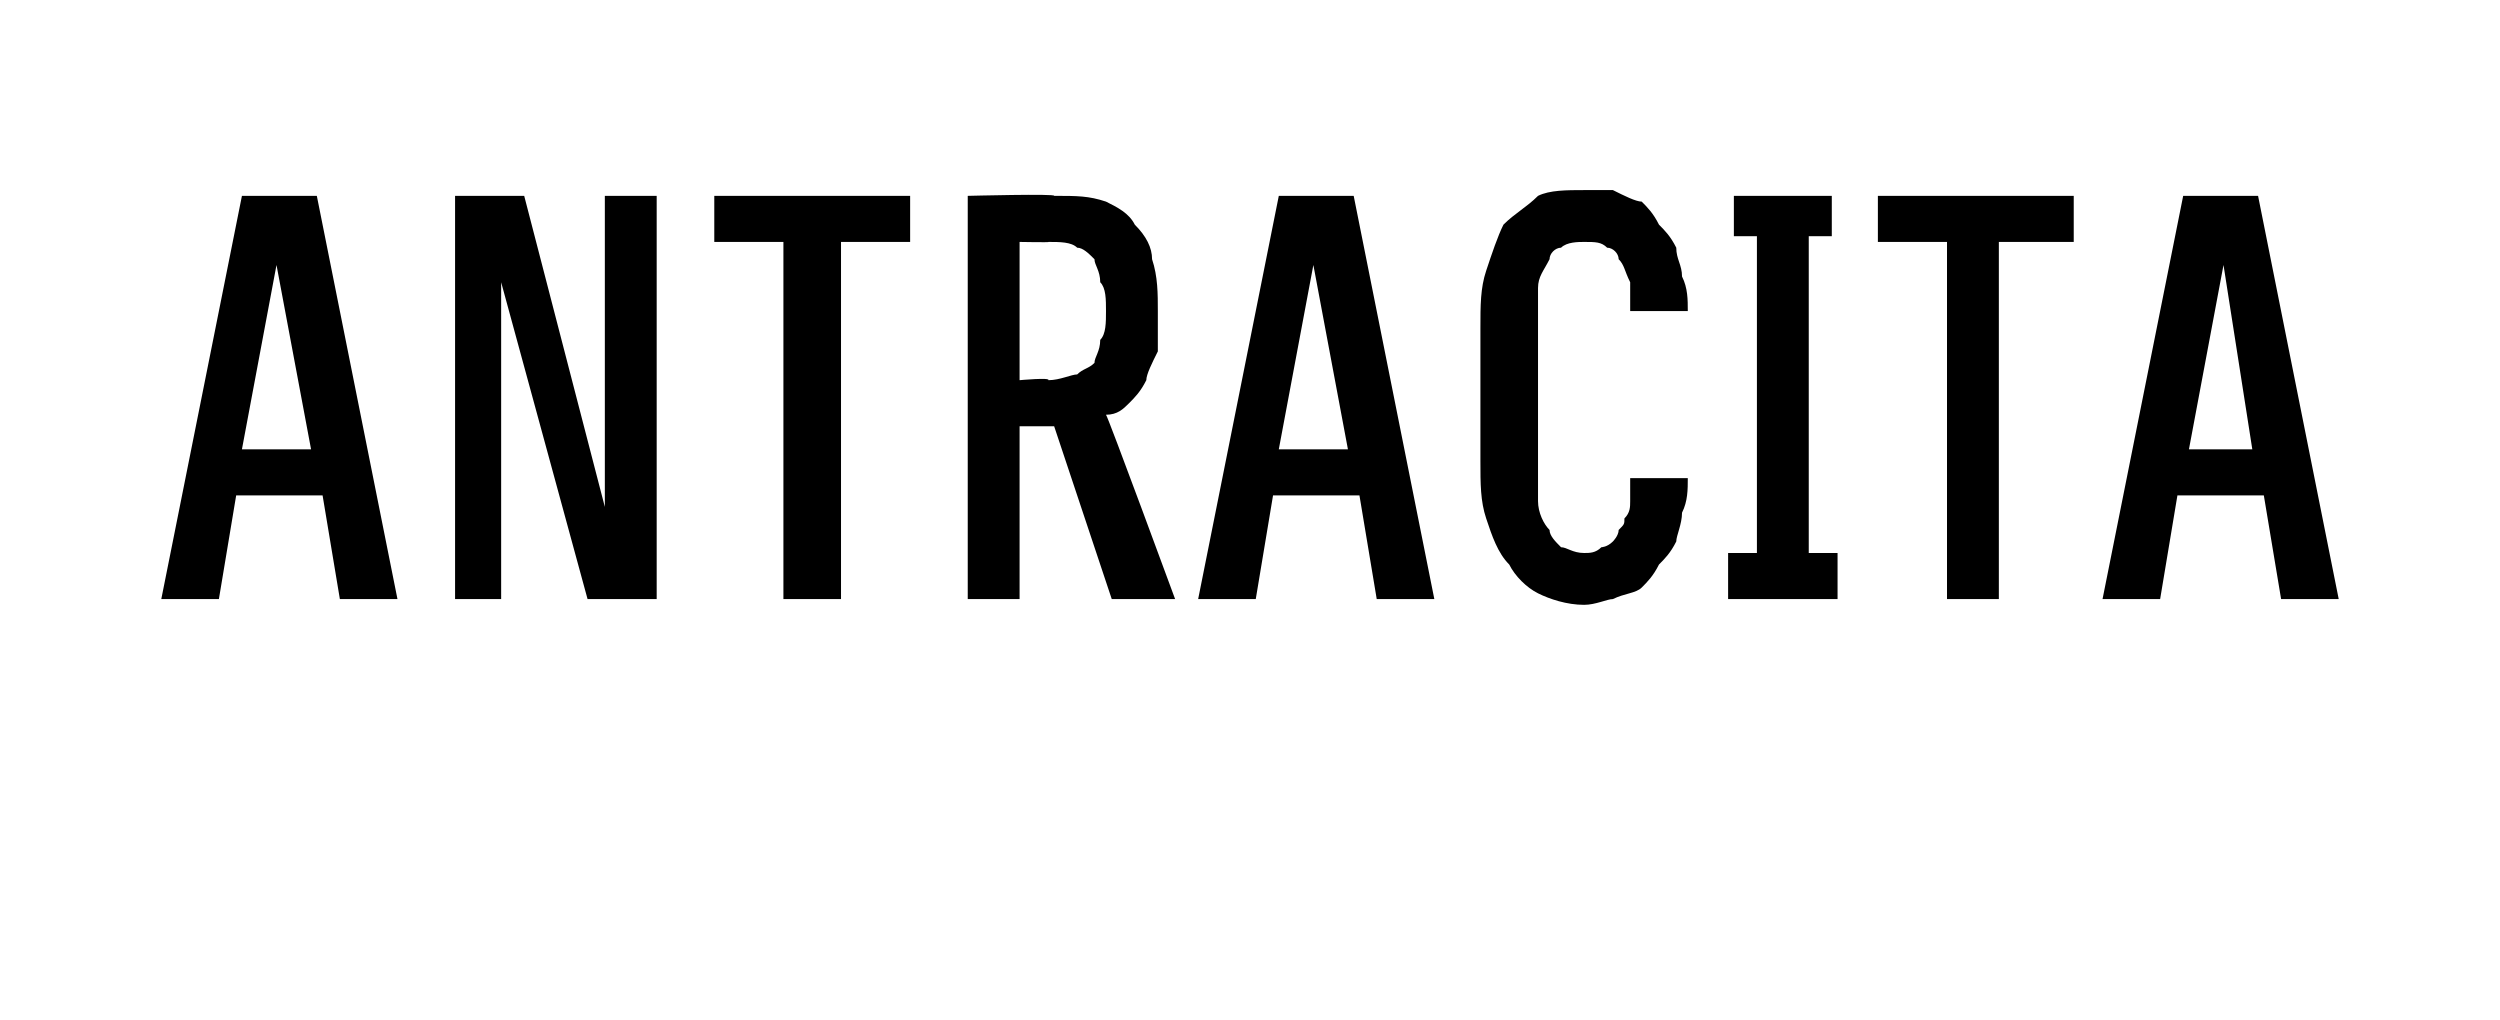 <?xml version="1.0" standalone="no"?>
<!DOCTYPE svg PUBLIC "-//W3C//DTD SVG 1.1//EN" "http://www.w3.org/Graphics/SVG/1.1/DTD/svg11.dtd">
<svg xmlns="http://www.w3.org/2000/svg" version="1.1" width="43.4px" height="17.7px" viewBox="0 -3 43.4 17.7" style="top:-3px">
  <desc>Antracita</desc>
  <defs/>
  <g id="Polygon509816">
    <path d="M 5.6 5.6 L 5.9 7.4 L 6.9 7.4 L 5.5 0.4 L 4.2 0.4 L 2.8 7.4 L 3.8 7.4 L 4.1 5.6 L 5.6 5.6 Z M 5.4 4.8 L 4.2 4.8 L 4.8 1.6 L 5.4 4.8 Z M 7.9 7.4 L 8.7 7.4 L 8.7 1.9 L 10.2 7.4 L 11.4 7.4 L 11.4 0.4 L 10.5 0.4 L 10.5 5.8 L 9.1 0.4 L 7.9 0.4 L 7.9 7.4 Z M 13.6 7.4 L 14.6 7.4 L 14.6 1.2 L 15.8 1.2 L 15.8 0.4 L 12.4 0.4 L 12.4 1.2 L 13.6 1.2 L 13.6 7.4 Z M 16.8 7.4 L 17.7 7.4 L 17.7 4.4 L 18.3 4.4 L 19.3 7.4 L 20.4 7.4 C 20.4 7.4 19.23 4.22 19.2 4.2 C 19.4 4.2 19.5 4.1 19.6 4 C 19.7 3.9 19.8 3.8 19.9 3.6 C 19.9 3.5 20 3.3 20.1 3.1 C 20.1 2.9 20.1 2.6 20.1 2.4 C 20.1 2.1 20.1 1.8 20 1.5 C 20 1.3 19.9 1.1 19.7 0.9 C 19.6 0.7 19.4 0.6 19.2 0.5 C 18.9 0.4 18.7 0.4 18.3 0.4 C 18.35 0.36 16.8 0.4 16.8 0.4 L 16.8 7.4 Z M 17.7 3.6 L 17.7 1.2 C 17.7 1.2 18.24 1.21 18.2 1.2 C 18.4 1.2 18.6 1.2 18.7 1.3 C 18.8 1.3 18.9 1.4 19 1.5 C 19 1.6 19.1 1.7 19.1 1.9 C 19.2 2 19.2 2.2 19.2 2.4 C 19.2 2.6 19.2 2.8 19.1 2.9 C 19.1 3.1 19 3.2 19 3.3 C 18.9 3.4 18.8 3.4 18.7 3.5 C 18.6 3.5 18.4 3.6 18.2 3.6 C 18.24 3.55 17.7 3.6 17.7 3.6 Z M 23.6 5.6 L 23.9 7.4 L 24.9 7.4 L 23.5 0.4 L 22.2 0.4 L 20.8 7.4 L 21.8 7.4 L 22.1 5.6 L 23.6 5.6 Z M 23.4 4.8 L 22.2 4.8 L 22.8 1.6 L 23.4 4.8 Z M 27.5 7.5 C 27.7 7.5 27.9 7.4 28 7.4 C 28.2 7.3 28.4 7.3 28.5 7.2 C 28.6 7.1 28.7 7 28.8 6.8 C 28.9 6.7 29 6.6 29.1 6.4 C 29.1 6.3 29.2 6.1 29.2 5.9 C 29.3 5.7 29.3 5.5 29.3 5.3 C 29.3 5.3 28.3 5.3 28.3 5.3 C 28.3 5.4 28.3 5.6 28.3 5.7 C 28.3 5.8 28.3 5.9 28.2 6 C 28.2 6.1 28.2 6.1 28.1 6.2 C 28.1 6.3 28 6.4 28 6.4 C 27.9 6.5 27.8 6.5 27.8 6.5 C 27.7 6.6 27.6 6.6 27.5 6.6 C 27.3 6.6 27.2 6.5 27.1 6.5 C 27 6.4 26.9 6.3 26.9 6.2 C 26.8 6.1 26.7 5.9 26.7 5.7 C 26.7 5.5 26.7 5.3 26.7 5 C 26.7 5 26.7 2.7 26.7 2.7 C 26.7 2.4 26.7 2.2 26.7 2 C 26.7 1.8 26.8 1.7 26.9 1.5 C 26.9 1.4 27 1.3 27.1 1.3 C 27.2 1.2 27.4 1.2 27.5 1.2 C 27.7 1.2 27.8 1.2 27.9 1.3 C 28 1.3 28.1 1.4 28.1 1.5 C 28.2 1.6 28.2 1.7 28.3 1.9 C 28.3 2 28.3 2.2 28.3 2.4 C 28.3 2.4 29.3 2.4 29.3 2.4 C 29.3 2.2 29.3 2 29.2 1.8 C 29.2 1.6 29.1 1.5 29.1 1.3 C 29 1.1 28.9 1 28.8 0.9 C 28.7 0.7 28.6 0.6 28.5 0.5 C 28.4 0.5 28.2 0.4 28 0.3 C 27.9 0.3 27.7 0.3 27.5 0.3 C 27.2 0.3 26.9 0.3 26.7 0.4 C 26.5 0.6 26.3 0.7 26.1 0.9 C 26 1.1 25.9 1.4 25.8 1.7 C 25.7 2 25.7 2.3 25.7 2.7 C 25.7 2.7 25.7 5 25.7 5 C 25.7 5.4 25.7 5.7 25.8 6 C 25.9 6.3 26 6.6 26.2 6.8 C 26.3 7 26.5 7.2 26.7 7.3 C 26.9 7.4 27.2 7.5 27.5 7.5 Z M 30 7.4 L 31.9 7.4 L 31.9 6.6 L 31.4 6.6 L 31.4 1.1 L 31.8 1.1 L 31.8 0.4 L 30.1 0.4 L 30.1 1.1 L 30.5 1.1 L 30.5 6.6 L 30 6.6 L 30 7.4 Z M 33.8 7.4 L 34.7 7.4 L 34.7 1.2 L 36 1.2 L 36 0.4 L 32.6 0.4 L 32.6 1.2 L 33.8 1.2 L 33.8 7.4 Z M 39.3 5.6 L 39.6 7.4 L 40.6 7.4 L 39.2 0.4 L 37.9 0.4 L 36.5 7.4 L 37.5 7.4 L 37.8 5.6 L 39.3 5.6 Z M 39.1 4.8 L 38 4.8 L 38.6 1.6 L 39.1 4.8 Z " stroke="none" fill="#000"/>
  </g>
</svg>